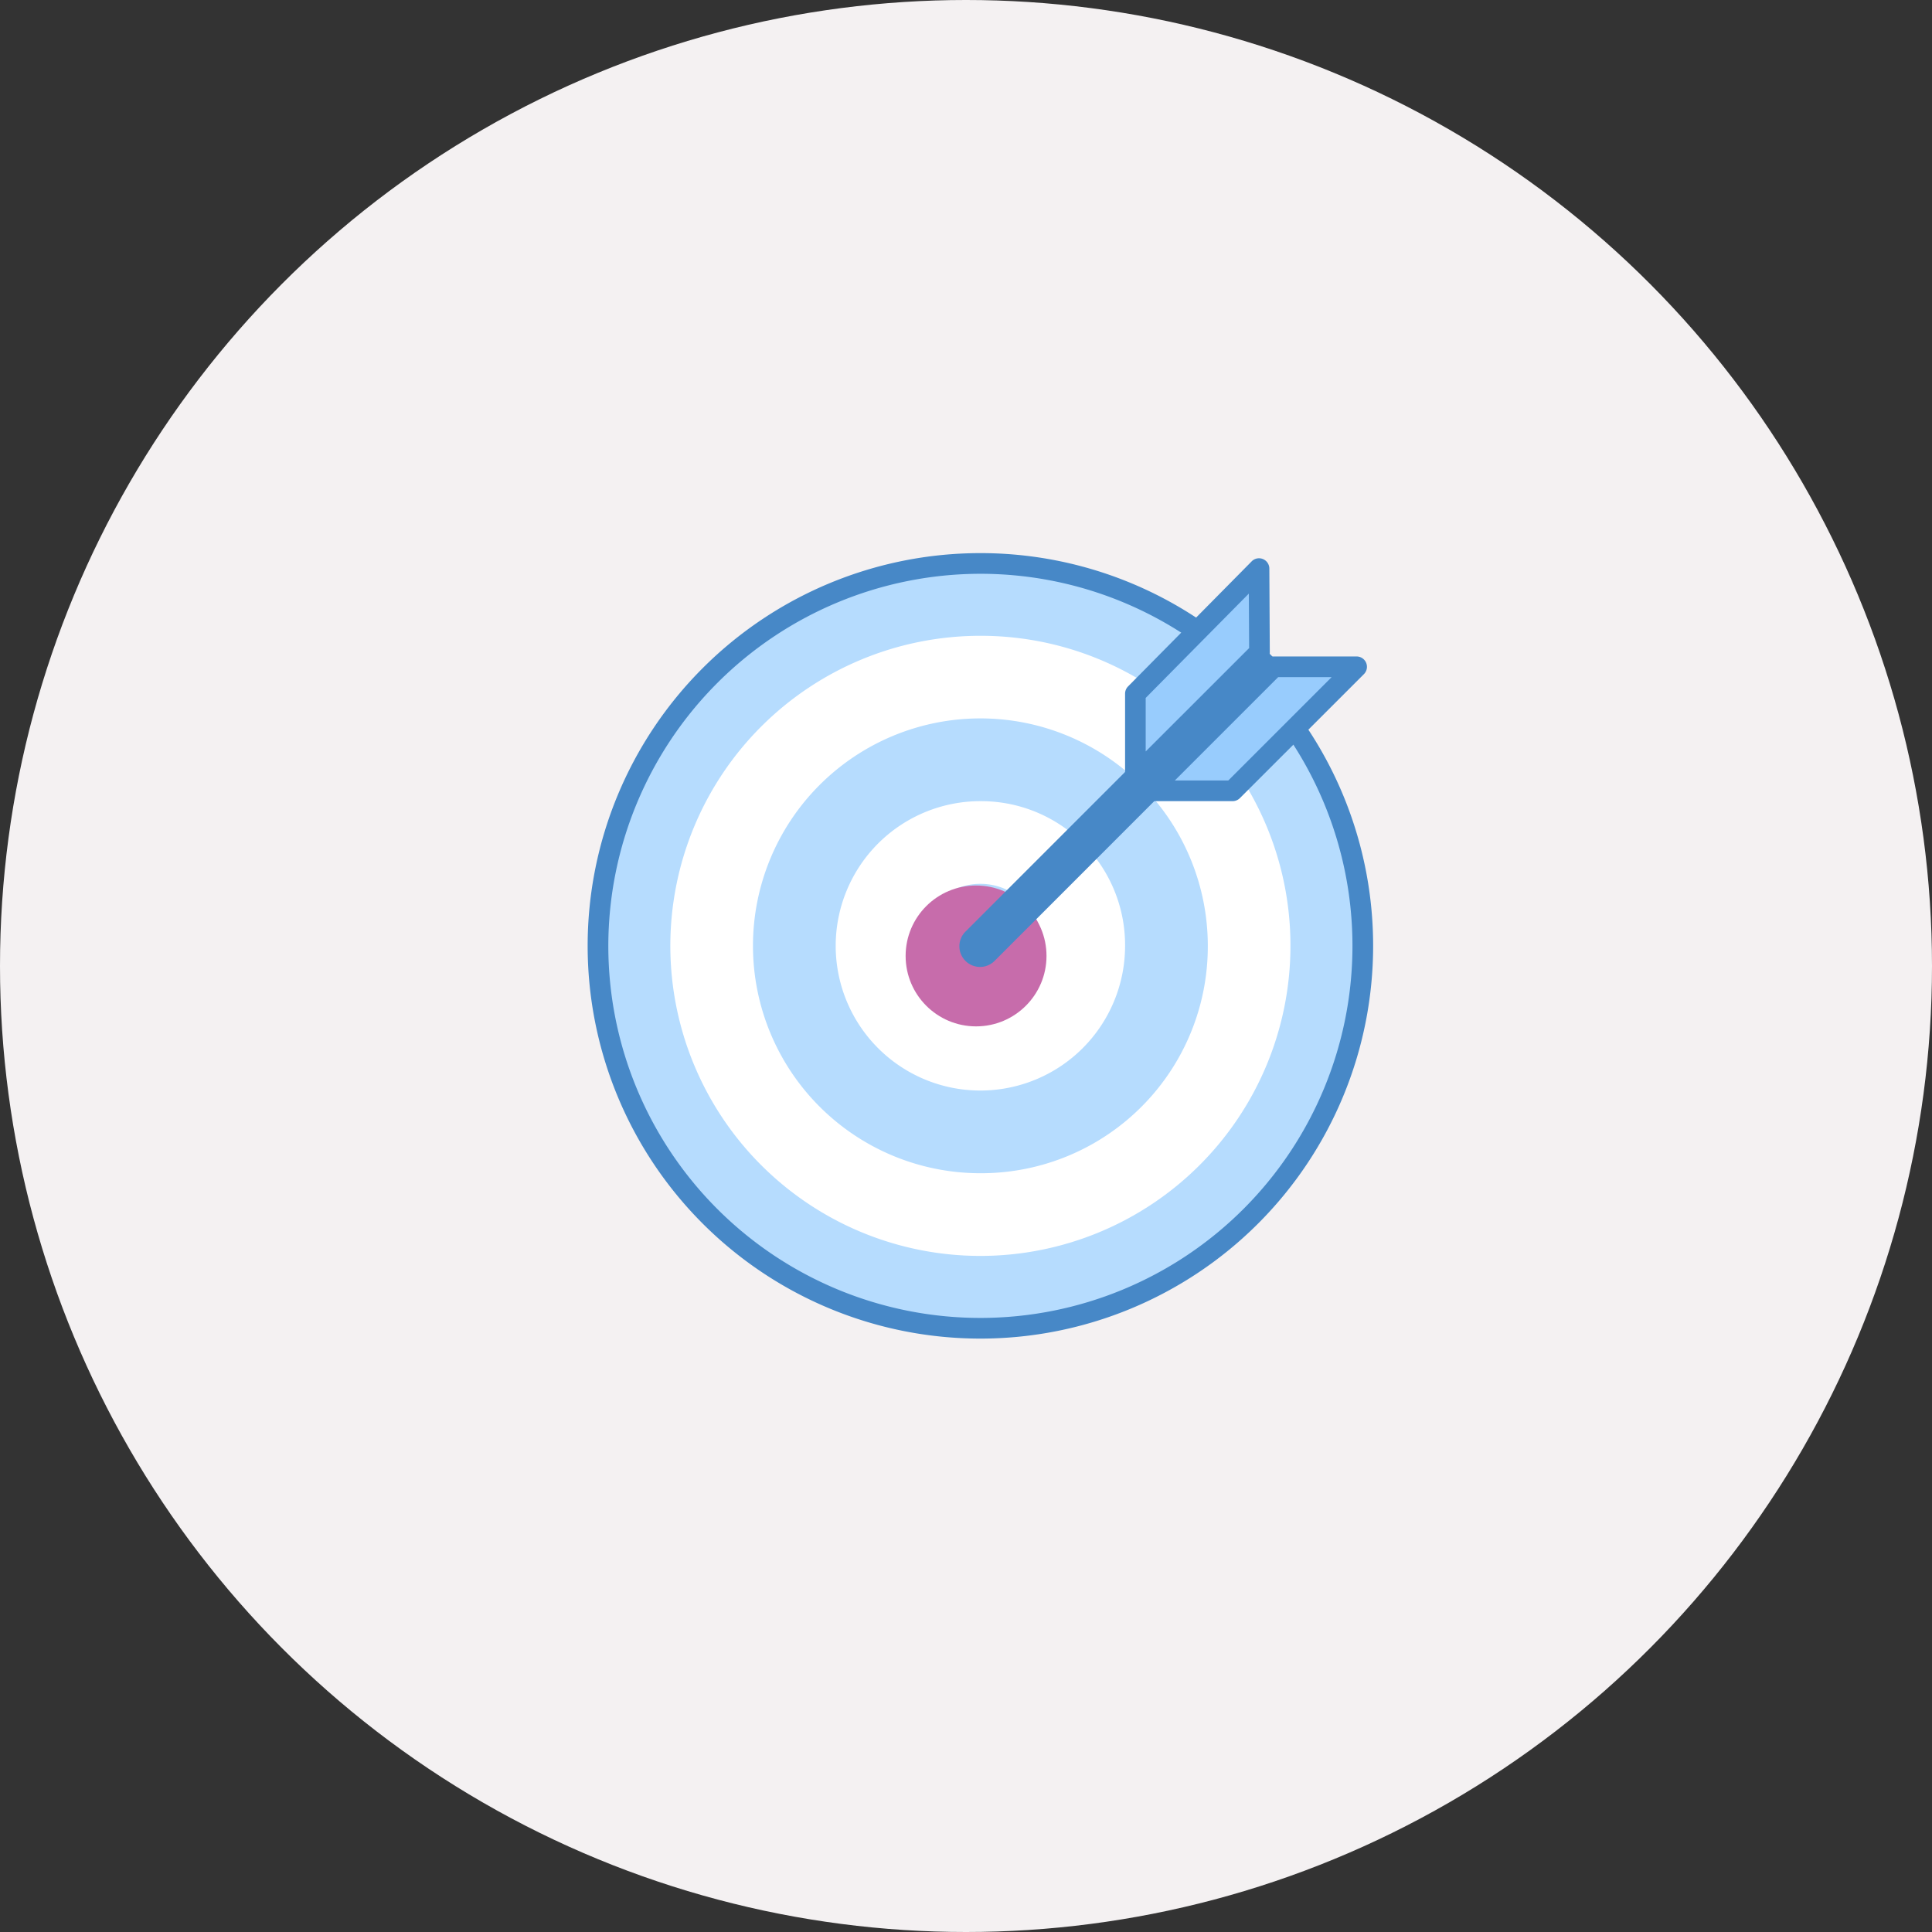 <svg xmlns="http://www.w3.org/2000/svg" width="192" height="192" viewBox="0 0 192 192"><rect x="0" y="0" width="192" height="192" fill="#333333" stroke="none"/><g transform="translate(-1336 -1338)"><circle cx="96" cy="96" r="96" transform="translate(1336 1338)" fill="#f4f1f2"/><g transform="translate(1394.4 1392.968)"><path d="M39.5,77.505a38,38,0,1,1,38-38A38.046,38.046,0,0,1,39.5,77.505Z" transform="translate(-0.473 -0.473)" fill="#b6dcfe"/><path d="M40.03,3.054A36.976,36.976,0,1,1,3.054,40.03,37.018,37.018,0,0,1,40.03,3.054M40.03,1A39.03,39.03,0,1,0,79.06,40.03,39.012,39.012,0,0,0,40.03,1Z" transform="translate(-1 -1)" fill="#4788c7"/><path d="M35.813,5A30.813,30.813,0,1,0,66.626,35.813,30.769,30.769,0,0,0,35.813,5Zm0,53.409a22.6,22.6,0,1,1,22.6-22.6A22.529,22.529,0,0,1,35.813,58.409Zm0-36.976A14.379,14.379,0,1,0,50.192,35.813,14.3,14.3,0,0,0,35.813,21.434Zm0,20.542a6.163,6.163,0,1,1,6.163-6.163A6.053,6.053,0,0,1,35.813,41.976Z" transform="translate(3.217 3.217)" fill="#fff"/><path d="M19.779,35.583l.01.01a1.019,1.019,0,0,0,1.442,0l28.2-28.2L47.984,5.937l-28.2,28.2A1.019,1.019,0,0,0,19.779,35.583Z" transform="translate(18.482 4.205)" fill="#4788c7"/><circle cx="7" cy="7" r="7" transform="translate(31.6 33.032)" fill="#c76cab"/><path d="M21.037,37.666a2.054,2.054,0,0,1-1.456-3.5L48.508,5.23l2.9,2.9L22.485,37.066A2.034,2.034,0,0,1,21.037,37.666Z" transform="translate(17.956 3.459)" fill="#4788c7"/><g transform="translate(54.846 10.271)"><path d="M28.2,18.825h8.217L48.742,6.5H40.525Z" transform="translate(-27.172 -5.473)" fill="#98ccfd"/><path d="M36.944,20.379H28.728A1.028,1.028,0,0,1,28,18.625L40.326,6.3a1.034,1.034,0,0,1,.727-.3H49.27A1.028,1.028,0,0,1,50,7.754L37.672,20.079A1.034,1.034,0,0,1,36.944,20.379Zm-5.737-2.054h5.312L46.79,8.054H41.478Z" transform="translate(-27.7 -6)" fill="#4788c7"/></g><g transform="translate(53.409 0.512)"><path d="M27.5,22.395V14.178L39.784,1.75l.047,8.32Z" transform="translate(-26.475 -0.721)" fill="#98ccfd"/><path d="M28.023,23.95a1.052,1.052,0,0,1-.392-.078A1.029,1.029,0,0,1,27,22.923V14.706a1.031,1.031,0,0,1,.3-.725L39.584,1.553A1.017,1.017,0,0,1,40.7,1.327a1.028,1.028,0,0,1,.637.945l.045,8.32a1.03,1.03,0,0,1-.3.733L28.746,23.65A1.022,1.022,0,0,1,28.023,23.95Zm1.025-8.821v5.32L39.329,10.174,39.3,4.758Z" transform="translate(-27 -1.249)" fill="#4788c7"/></g></g></g></svg>